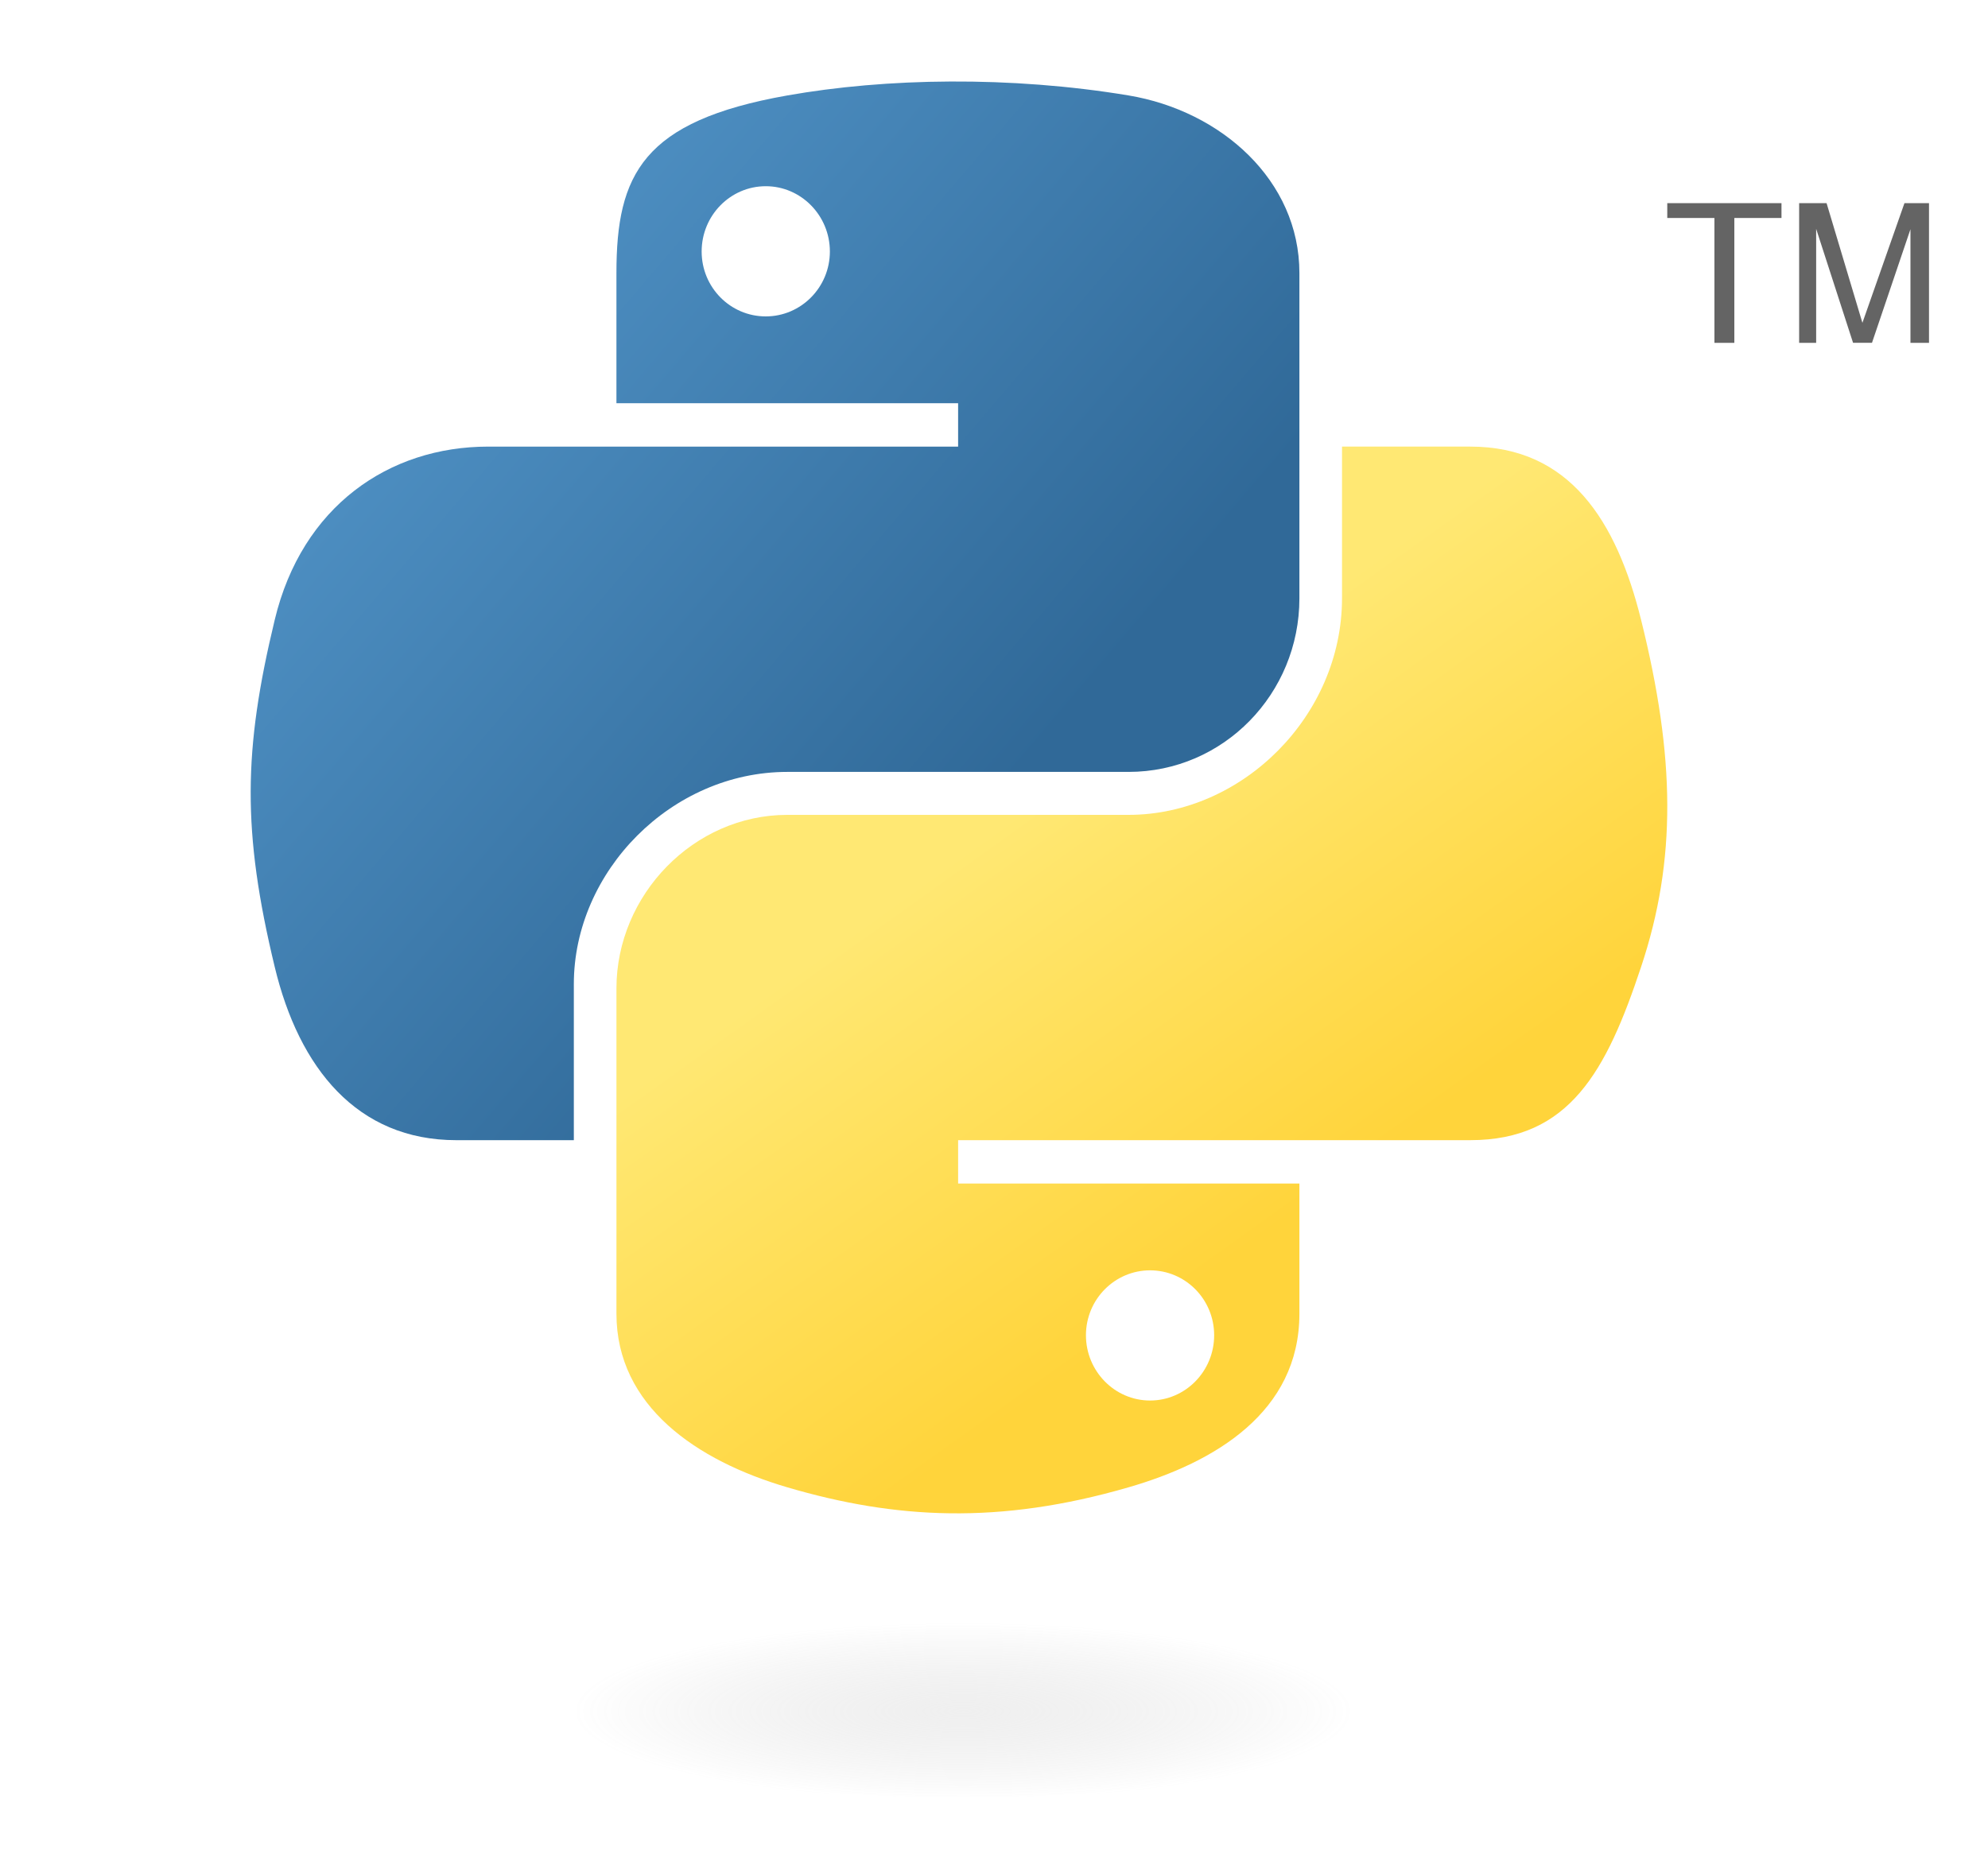 <?xml version="1.0" encoding="utf-8"?>
<!-- Generator: Adobe Illustrator 16.0.4, SVG Export Plug-In . SVG Version: 6.00 Build 0)  -->
<!DOCTYPE svg PUBLIC "-//W3C//DTD SVG 1.1//EN" "http://www.w3.org/Graphics/SVG/1.1/DTD/svg11.dtd">
<svg version="1.1"
	 id="svg2" xmlns:dc="http://purl.org/dc/elements/1.1/" xmlns:cc="http://web.resource.org/cc/" xmlns:rdf="http://www.w3.org/1999/02/22-rdf-syntax-ns#" xmlns:svg="http://www.w3.org/2000/svg" xmlns:sodipodi="http://inkscape.sourceforge.net/DTD/sodipodi-0.dtd" xmlns:inkscape="http://www.inkscape.org/namespaces/inkscape" sodipodi:version="0.32" sodipodi:docname="logo-python-generic.svg" inkscape:version="0.43" sodipodi:docbase="/home/sdeibel"
	 xmlns="http://www.w3.org/2000/svg" xmlns:xlink="http://www.w3.org/1999/xlink" x="0px" y="0px" width="156px" height="147.01px"
	 viewBox="-14.08 0 156 147.01" enable-background="new -14.08 0 156 147.01" xml:space="preserve">
<sodipodi:namedview  id="base" inkscape:zoom="1.4340089" bordercolor="#666666" pagecolor="#ffffff" borderopacity="1.0" inkscape:cx="243.02499" inkscape:cy="71.887497" inkscape:window-x="0" inkscape:window-y="0" inkscape:pageshadow="2" inkscape:pageopacity="0.0" inkscape:current-layer="svg2" inkscape:window-width="791" inkscape:window-height="543">
	</sodipodi:namedview>
<g id="g2303">

		<linearGradient id="path1948_1_" gradientUnits="userSpaceOnUse" x1="211.867" y1="1219.689" x2="320.885" y2="1313.483" gradientTransform="matrix(0.562 0 0 0.568 -116.31 -683.189)">
		<stop  offset="0" style="stop-color:#5A9FD4"/>
		<stop  offset="1" style="stop-color:#306998"/>
	</linearGradient>
	<path id="path1948" fill="url(#path1948_1_)" d="M60.51,6.398c-4.584,0.021-8.961,0.412-12.812,1.095
		C36.352,9.497,34.292,13.692,34.292,21.43v10.219h26.812v3.406H34.291H24.229c-7.792,0-14.615,4.685-16.75,13.594
		c-2.462,10.213-2.57,16.586,0,27.25c1.906,7.938,6.458,13.595,14.25,13.595h9.22v-12.25c0-8.851,7.656-16.656,16.749-16.656h26.781
		c7.455,0,13.406-6.138,13.406-13.625V21.429c0-7.266-6.13-12.725-13.406-13.938C69.873,6.725,65.094,6.376,60.51,6.398z
		 M46.01,14.616c2.77,0,5.031,2.299,5.031,5.125c0,2.815-2.263,5.094-5.031,5.094c-2.779,0-5.031-2.277-5.031-5.094
		C40.979,16.915,43.231,14.616,46.01,14.616z"/>

		<linearGradient id="path1950_1_" gradientUnits="userSpaceOnUse" x1="363.038" y1="1370.251" x2="324.108" y2="1315.172" gradientTransform="matrix(0.562 0 0 0.568 -116.31 -683.189)">
		<stop  offset="0" style="stop-color:#FFD43B"/>
		<stop  offset="1" style="stop-color:#FFE873"/>
	</linearGradient>
	<path id="path1950" fill="url(#path1950_1_)" d="M91.229,35.054V46.96c0,9.23-7.826,17-16.75,17h-26.78
		c-7.337,0-13.406,6.277-13.406,13.625v25.531c0,7.267,6.317,11.541,13.405,13.625c8.487,2.495,16.627,2.946,26.781,0
		c6.75-1.954,13.406-5.889,13.406-13.625V92.898H61.104v-3.405h26.781h13.406c7.793,0,10.695-5.437,13.405-13.595
		c2.801-8.397,2.682-16.476,0-27.25c-1.926-7.757-5.604-13.594-13.405-13.594H91.229z M76.166,99.71c2.778,0,5.03,2.276,5.03,5.094
		c0,2.826-2.252,5.125-5.03,5.125c-2.771,0-5.031-2.299-5.031-5.125C71.135,101.988,73.397,99.71,76.166,99.71z"/>
	<path id="text3004" fill="#646464" d="M120.453,26.909h1.562v-9.797h3.7v-1.168h-8.963v1.168h3.7L120.453,26.909 M127.101,26.909
		h1.334v-8.947l2.896,8.946h1.485l3.019-8.916v8.917h1.456V15.946h-1.927l-3.299,9.394l-2.812-9.394h-2.153V26.909"/>

		<radialGradient id="path1894_1_" cx="-2969.998" cy="343.615" r="29.032" gradientTransform="matrix(1.749057e-08 -0.24 1.055 3.791546e-07 -301.004 -578.473)" gradientUnits="userSpaceOnUse">
		<stop  offset="0" style="stop-color:#B8B8B8;stop-opacity:0.498"/>
		<stop  offset="1" style="stop-color:#7F7F7F;stop-opacity:0"/>
	</radialGradient>
	<path id="path1894" opacity="0.444" fill="url(#path1894_1_)" enable-background="new    " d="M97.339,134.098
		c0,3.849-16.087,6.967-35.931,6.967c-19.846,0-35.933-3.119-35.933-6.967s16.087-6.968,35.933-6.968
		C81.252,127.13,97.339,130.25,97.339,134.098z"/>
</g>
</svg>
